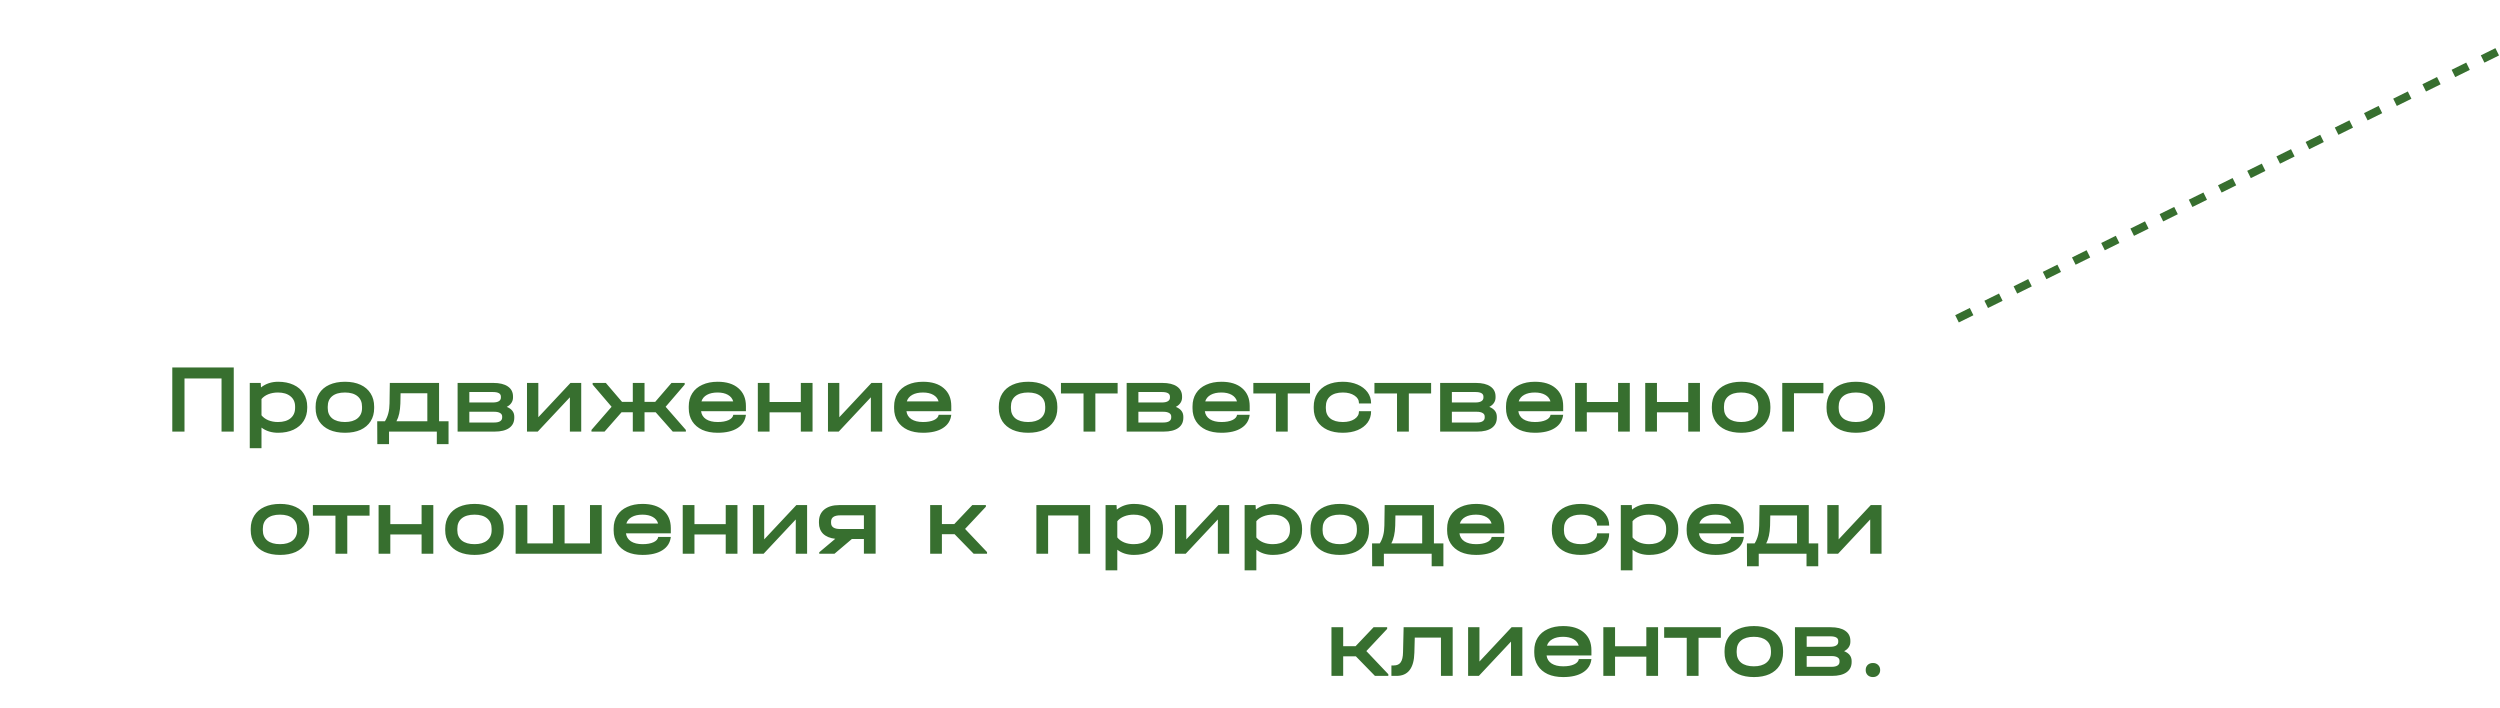 <?xml version="1.0" encoding="UTF-8"?> <svg xmlns="http://www.w3.org/2000/svg" width="307" height="87" viewBox="0 0 307 87" fill="none"><path d="M28.705 45.128V53H27.205V46.472H22.657V53H21.157V45.128H28.705ZM34.151 46.88C34.871 46.88 35.499 47.004 36.035 47.252C36.579 47.5 36.995 47.856 37.283 48.32C37.579 48.776 37.727 49.312 37.727 49.928V50.084C37.727 50.7 37.579 51.24 37.283 51.704C36.995 52.16 36.579 52.516 36.035 52.772C35.499 53.02 34.871 53.144 34.151 53.144C33.351 53.144 32.671 52.932 32.111 52.508V55.04H30.671V47.024H32.015L32.051 47.576C32.643 47.112 33.343 46.88 34.151 46.88ZM36.239 49.928C36.239 49.392 36.051 48.972 35.675 48.668C35.299 48.356 34.783 48.2 34.127 48.2C33.695 48.2 33.299 48.272 32.939 48.416C32.587 48.56 32.311 48.756 32.111 49.004V50.996C32.311 51.252 32.591 51.456 32.951 51.608C33.311 51.752 33.703 51.824 34.127 51.824C34.791 51.824 35.307 51.672 35.675 51.368C36.051 51.056 36.239 50.628 36.239 50.084V49.928ZM42.37 53.144C41.634 53.144 40.994 53.024 40.45 52.784C39.906 52.536 39.486 52.184 39.19 51.728C38.902 51.272 38.758 50.736 38.758 50.12V49.94C38.758 49.316 38.902 48.776 39.19 48.32C39.478 47.856 39.894 47.5 40.438 47.252C40.982 47.004 41.626 46.88 42.37 46.88C43.106 46.88 43.742 47.004 44.278 47.252C44.814 47.5 45.226 47.856 45.514 48.32C45.802 48.776 45.946 49.316 45.946 49.94V50.12C45.946 50.736 45.802 51.272 45.514 51.728C45.226 52.184 44.814 52.536 44.278 52.784C43.742 53.024 43.106 53.144 42.37 53.144ZM42.358 51.824C43.014 51.824 43.526 51.676 43.894 51.38C44.27 51.076 44.458 50.656 44.458 50.12V49.94C44.458 49.388 44.274 48.96 43.906 48.656C43.538 48.352 43.022 48.2 42.358 48.2C41.678 48.2 41.154 48.352 40.786 48.656C40.426 48.952 40.246 49.38 40.246 49.94V50.12C40.246 50.656 40.43 51.076 40.798 51.38C41.174 51.676 41.694 51.824 42.358 51.824ZM55.081 51.728V54.536H53.642V53H47.773V54.536H46.334L46.322 51.728H47.27C47.638 51.144 47.825 50.416 47.834 49.544L47.87 47.024H53.917V51.728H55.081ZM52.477 51.728V48.296H49.19L49.166 49.556C49.15 50.028 49.102 50.44 49.022 50.792C48.95 51.136 48.837 51.448 48.685 51.728H52.477ZM62.23 49.964C62.846 50.212 63.154 50.616 63.154 51.176V51.296C63.154 51.84 62.946 52.26 62.53 52.556C62.114 52.852 61.518 53 60.742 53H56.194V47.024H60.574C61.35 47.024 61.946 47.168 62.362 47.456C62.786 47.744 62.998 48.156 62.998 48.692V48.812C62.998 49.06 62.93 49.284 62.794 49.484C62.666 49.676 62.478 49.836 62.23 49.964ZM57.634 48.14V49.424H60.526C60.846 49.424 61.09 49.372 61.258 49.268C61.426 49.164 61.51 49.016 61.51 48.824V48.704C61.51 48.328 61.182 48.14 60.526 48.14H57.634ZM61.666 51.152C61.666 50.96 61.582 50.816 61.414 50.72C61.246 50.616 61.006 50.564 60.694 50.564H57.634V51.884H60.694C61.014 51.884 61.254 51.832 61.414 51.728C61.582 51.624 61.666 51.472 61.666 51.272V51.152ZM66.106 47.024V51.236L70.054 47.024H71.374V53H69.982V48.788L66.034 53H64.714V47.024H66.106ZM84.224 52.796V53H82.616L80.516 50.624H79.148V53H77.708V50.624H76.328L74.24 53H72.632V52.796L75.104 49.952L72.776 47.228V47.024H74.396L76.388 49.352H77.708V47.024H79.148V49.352H80.456L82.46 47.024H84.08V47.228L81.74 49.952L84.224 52.796ZM91.599 50.492H86.091C86.147 50.916 86.35 51.244 86.703 51.476C87.062 51.708 87.538 51.824 88.13 51.824C88.683 51.824 89.13 51.744 89.475 51.584C89.819 51.424 90.01 51.208 90.05 50.936H91.599C91.519 51.64 91.174 52.184 90.567 52.568C89.966 52.952 89.154 53.144 88.13 53.144C87.403 53.144 86.77 53.024 86.234 52.784C85.707 52.536 85.299 52.188 85.01 51.74C84.722 51.284 84.579 50.752 84.579 50.144V49.904C84.579 49.288 84.722 48.752 85.01 48.296C85.299 47.84 85.71 47.492 86.246 47.252C86.782 47.004 87.41 46.88 88.13 46.88C89.219 46.88 90.067 47.144 90.674 47.672C91.29 48.2 91.599 48.928 91.599 49.856V50.492ZM88.118 48.2C87.591 48.2 87.154 48.296 86.811 48.488C86.466 48.68 86.243 48.948 86.138 49.292H90.038C89.942 48.948 89.727 48.68 89.391 48.488C89.055 48.296 88.63 48.2 88.118 48.2ZM94.501 47.024V49.364H98.341V47.024H99.781V53H98.341V50.636H94.501V53H93.061V47.024H94.501ZM103.067 47.024V51.236L107.015 47.024H108.335V53H106.943V48.788L102.995 53H101.675V47.024H103.067ZM116.817 50.492H111.309C111.365 50.916 111.569 51.244 111.921 51.476C112.281 51.708 112.757 51.824 113.349 51.824C113.901 51.824 114.349 51.744 114.693 51.584C115.037 51.424 115.229 51.208 115.269 50.936H116.817C116.737 51.64 116.393 52.184 115.785 52.568C115.185 52.952 114.373 53.144 113.349 53.144C112.621 53.144 111.989 53.024 111.453 52.784C110.925 52.536 110.517 52.188 110.229 51.74C109.941 51.284 109.797 50.752 109.797 50.144V49.904C109.797 49.288 109.941 48.752 110.229 48.296C110.517 47.84 110.929 47.492 111.465 47.252C112.001 47.004 112.629 46.88 113.349 46.88C114.437 46.88 115.285 47.144 115.893 47.672C116.509 48.2 116.817 48.928 116.817 49.856V50.492ZM113.337 48.2C112.809 48.2 112.373 48.296 112.029 48.488C111.685 48.68 111.461 48.948 111.357 49.292H115.257C115.161 48.948 114.945 48.68 114.609 48.488C114.273 48.296 113.849 48.2 113.337 48.2ZM126.265 53.144C125.529 53.144 124.889 53.024 124.345 52.784C123.801 52.536 123.381 52.184 123.085 51.728C122.797 51.272 122.653 50.736 122.653 50.12V49.94C122.653 49.316 122.797 48.776 123.085 48.32C123.373 47.856 123.789 47.5 124.333 47.252C124.877 47.004 125.521 46.88 126.265 46.88C127.001 46.88 127.637 47.004 128.173 47.252C128.709 47.5 129.121 47.856 129.409 48.32C129.697 48.776 129.841 49.316 129.841 49.94V50.12C129.841 50.736 129.697 51.272 129.409 51.728C129.121 52.184 128.709 52.536 128.173 52.784C127.637 53.024 127.001 53.144 126.265 53.144ZM126.253 51.824C126.909 51.824 127.421 51.676 127.789 51.38C128.165 51.076 128.353 50.656 128.353 50.12V49.94C128.353 49.388 128.169 48.96 127.801 48.656C127.433 48.352 126.917 48.2 126.253 48.2C125.573 48.2 125.049 48.352 124.681 48.656C124.321 48.952 124.141 49.38 124.141 49.94V50.12C124.141 50.656 124.325 51.076 124.693 51.38C125.069 51.676 125.589 51.824 126.253 51.824ZM130.285 48.32V47.024H137.245V48.32H134.509V53H133.057V48.32H130.285ZM144.39 49.964C145.006 50.212 145.314 50.616 145.314 51.176V51.296C145.314 51.84 145.106 52.26 144.69 52.556C144.274 52.852 143.678 53 142.902 53H138.354V47.024H142.734C143.51 47.024 144.106 47.168 144.522 47.456C144.946 47.744 145.158 48.156 145.158 48.692V48.812C145.158 49.06 145.09 49.284 144.954 49.484C144.826 49.676 144.638 49.836 144.39 49.964ZM139.794 48.14V49.424H142.686C143.006 49.424 143.25 49.372 143.418 49.268C143.586 49.164 143.67 49.016 143.67 48.824V48.704C143.67 48.328 143.342 48.14 142.686 48.14H139.794ZM143.826 51.152C143.826 50.96 143.742 50.816 143.574 50.72C143.406 50.616 143.166 50.564 142.854 50.564H139.794V51.884H142.854C143.174 51.884 143.414 51.832 143.574 51.728C143.742 51.624 143.826 51.472 143.826 51.272V51.152ZM153.462 50.492H147.954C148.01 50.916 148.214 51.244 148.566 51.476C148.926 51.708 149.402 51.824 149.994 51.824C150.546 51.824 150.994 51.744 151.338 51.584C151.682 51.424 151.874 51.208 151.914 50.936H153.462C153.382 51.64 153.038 52.184 152.43 52.568C151.83 52.952 151.018 53.144 149.994 53.144C149.266 53.144 148.634 53.024 148.098 52.784C147.57 52.536 147.162 52.188 146.874 51.74C146.586 51.284 146.442 50.752 146.442 50.144V49.904C146.442 49.288 146.586 48.752 146.874 48.296C147.162 47.84 147.574 47.492 148.11 47.252C148.646 47.004 149.274 46.88 149.994 46.88C151.082 46.88 151.93 47.144 152.538 47.672C153.154 48.2 153.462 48.928 153.462 49.856V50.492ZM149.982 48.2C149.454 48.2 149.018 48.296 148.674 48.488C148.33 48.68 148.106 48.948 148.002 49.292H151.902C151.806 48.948 151.59 48.68 151.254 48.488C150.918 48.296 150.494 48.2 149.982 48.2ZM153.91 48.32V47.024H160.87V48.32H158.134V53H156.682V48.32H153.91ZM164.901 53.144C164.173 53.144 163.541 53.024 163.005 52.784C162.469 52.536 162.053 52.184 161.757 51.728C161.469 51.272 161.325 50.74 161.325 50.132V49.94C161.325 49.316 161.469 48.776 161.757 48.32C162.045 47.856 162.457 47.5 162.993 47.252C163.537 47.004 164.173 46.88 164.901 46.88C165.565 46.88 166.161 46.992 166.689 47.216C167.217 47.44 167.629 47.752 167.925 48.152C168.221 48.552 168.369 49.004 168.369 49.508V49.544H166.881V49.508C166.881 49.124 166.697 48.812 166.329 48.572C165.961 48.324 165.485 48.2 164.901 48.2C164.237 48.2 163.721 48.352 163.353 48.656C162.993 48.96 162.813 49.392 162.813 49.952V50.12C162.813 50.664 162.993 51.084 163.353 51.38C163.721 51.676 164.237 51.824 164.901 51.824C165.485 51.824 165.961 51.704 166.329 51.464C166.697 51.224 166.881 50.912 166.881 50.528V50.492H168.369V50.528C168.369 51.04 168.225 51.496 167.937 51.896C167.649 52.288 167.241 52.596 166.713 52.82C166.193 53.036 165.589 53.144 164.901 53.144ZM168.781 48.32V47.024H175.741V48.32H173.005V53H171.553V48.32H168.781ZM182.886 49.964C183.502 50.212 183.81 50.616 183.81 51.176V51.296C183.81 51.84 183.602 52.26 183.186 52.556C182.77 52.852 182.174 53 181.398 53H176.85V47.024H181.23C182.006 47.024 182.602 47.168 183.018 47.456C183.442 47.744 183.654 48.156 183.654 48.692V48.812C183.654 49.06 183.586 49.284 183.45 49.484C183.322 49.676 183.134 49.836 182.886 49.964ZM178.29 48.14V49.424H181.182C181.502 49.424 181.746 49.372 181.914 49.268C182.082 49.164 182.166 49.016 182.166 48.824V48.704C182.166 48.328 181.838 48.14 181.182 48.14H178.29ZM182.322 51.152C182.322 50.96 182.238 50.816 182.07 50.72C181.902 50.616 181.662 50.564 181.35 50.564H178.29V51.884H181.35C181.67 51.884 181.91 51.832 182.07 51.728C182.238 51.624 182.322 51.472 182.322 51.272V51.152ZM191.958 50.492H186.45C186.506 50.916 186.71 51.244 187.062 51.476C187.422 51.708 187.898 51.824 188.49 51.824C189.042 51.824 189.49 51.744 189.834 51.584C190.178 51.424 190.37 51.208 190.41 50.936H191.958C191.878 51.64 191.534 52.184 190.926 52.568C190.326 52.952 189.514 53.144 188.49 53.144C187.762 53.144 187.13 53.024 186.594 52.784C186.066 52.536 185.658 52.188 185.37 51.74C185.082 51.284 184.938 50.752 184.938 50.144V49.904C184.938 49.288 185.082 48.752 185.37 48.296C185.658 47.84 186.07 47.492 186.606 47.252C187.142 47.004 187.77 46.88 188.49 46.88C189.578 46.88 190.426 47.144 191.034 47.672C191.65 48.2 191.958 48.928 191.958 49.856V50.492ZM188.478 48.2C187.95 48.2 187.514 48.296 187.17 48.488C186.826 48.68 186.602 48.948 186.498 49.292H190.398C190.302 48.948 190.086 48.68 189.75 48.488C189.414 48.296 188.99 48.2 188.478 48.2ZM194.861 47.024V49.364H198.701V47.024H200.141V53H198.701V50.636H194.861V53H193.421V47.024H194.861ZM203.474 47.024V49.364H207.314V47.024H208.754V53H207.314V50.636H203.474V53H202.034V47.024H203.474ZM213.827 53.144C213.091 53.144 212.451 53.024 211.907 52.784C211.363 52.536 210.943 52.184 210.647 51.728C210.359 51.272 210.215 50.736 210.215 50.12V49.94C210.215 49.316 210.359 48.776 210.647 48.32C210.935 47.856 211.351 47.5 211.895 47.252C212.439 47.004 213.083 46.88 213.827 46.88C214.563 46.88 215.199 47.004 215.735 47.252C216.271 47.5 216.683 47.856 216.971 48.32C217.259 48.776 217.403 49.316 217.403 49.94V50.12C217.403 50.736 217.259 51.272 216.971 51.728C216.683 52.184 216.271 52.536 215.735 52.784C215.199 53.024 214.563 53.144 213.827 53.144ZM213.815 51.824C214.471 51.824 214.983 51.676 215.351 51.38C215.727 51.076 215.915 50.656 215.915 50.12V49.94C215.915 49.388 215.731 48.96 215.363 48.656C214.995 48.352 214.479 48.2 213.815 48.2C213.135 48.2 212.611 48.352 212.243 48.656C211.883 48.952 211.703 49.38 211.703 49.94V50.12C211.703 50.656 211.887 51.076 212.255 51.38C212.631 51.676 213.151 51.824 213.815 51.824ZM223.914 47.024V48.296H220.302V53H218.862V47.024H223.914ZM227.913 53.144C227.177 53.144 226.537 53.024 225.993 52.784C225.449 52.536 225.029 52.184 224.733 51.728C224.445 51.272 224.301 50.736 224.301 50.12V49.94C224.301 49.316 224.445 48.776 224.733 48.32C225.021 47.856 225.437 47.5 225.981 47.252C226.525 47.004 227.169 46.88 227.913 46.88C228.649 46.88 229.285 47.004 229.821 47.252C230.357 47.5 230.769 47.856 231.057 48.32C231.345 48.776 231.489 49.316 231.489 49.94V50.12C231.489 50.736 231.345 51.272 231.057 51.728C230.769 52.184 230.357 52.536 229.821 52.784C229.285 53.024 228.649 53.144 227.913 53.144ZM227.901 51.824C228.557 51.824 229.069 51.676 229.437 51.38C229.813 51.076 230.001 50.656 230.001 50.12V49.94C230.001 49.388 229.817 48.96 229.449 48.656C229.081 48.352 228.565 48.2 227.901 48.2C227.221 48.2 226.697 48.352 226.329 48.656C225.969 48.952 225.789 49.38 225.789 49.94V50.12C225.789 50.656 225.973 51.076 226.341 51.38C226.717 51.676 227.237 51.824 227.901 51.824ZM34.401 68.144C33.665 68.144 33.025 68.024 32.481 67.784C31.937 67.536 31.517 67.184 31.221 66.728C30.933 66.272 30.789 65.736 30.789 65.12V64.94C30.789 64.316 30.933 63.776 31.221 63.32C31.509 62.856 31.925 62.5 32.469 62.252C33.013 62.004 33.657 61.88 34.401 61.88C35.137 61.88 35.773 62.004 36.309 62.252C36.845 62.5 37.257 62.856 37.545 63.32C37.833 63.776 37.977 64.316 37.977 64.94V65.12C37.977 65.736 37.833 66.272 37.545 66.728C37.257 67.184 36.845 67.536 36.309 67.784C35.773 68.024 35.137 68.144 34.401 68.144ZM34.389 66.824C35.045 66.824 35.557 66.676 35.925 66.38C36.301 66.076 36.489 65.656 36.489 65.12V64.94C36.489 64.388 36.305 63.96 35.937 63.656C35.569 63.352 35.053 63.2 34.389 63.2C33.709 63.2 33.185 63.352 32.817 63.656C32.457 63.952 32.277 64.38 32.277 64.94V65.12C32.277 65.656 32.461 66.076 32.829 66.38C33.205 66.676 33.725 66.824 34.389 66.824ZM38.422 63.32V62.024H45.382V63.32H42.646V68H41.194V63.32H38.422ZM47.931 62.024V64.364H51.771V62.024H53.211V68H51.771V65.636H47.931V68H46.491V62.024H47.931ZM58.284 68.144C57.548 68.144 56.908 68.024 56.364 67.784C55.82 67.536 55.4 67.184 55.104 66.728C54.816 66.272 54.672 65.736 54.672 65.12V64.94C54.672 64.316 54.816 63.776 55.104 63.32C55.392 62.856 55.808 62.5 56.352 62.252C56.896 62.004 57.54 61.88 58.284 61.88C59.02 61.88 59.656 62.004 60.192 62.252C60.728 62.5 61.14 62.856 61.428 63.32C61.716 63.776 61.86 64.316 61.86 64.94V65.12C61.86 65.736 61.716 66.272 61.428 66.728C61.14 67.184 60.728 67.536 60.192 67.784C59.656 68.024 59.02 68.144 58.284 68.144ZM58.272 66.824C58.928 66.824 59.44 66.676 59.808 66.38C60.184 66.076 60.372 65.656 60.372 65.12V64.94C60.372 64.388 60.188 63.96 59.82 63.656C59.452 63.352 58.936 63.2 58.272 63.2C57.592 63.2 57.068 63.352 56.7 63.656C56.34 63.952 56.16 64.38 56.16 64.94V65.12C56.16 65.656 56.344 66.076 56.712 66.38C57.088 66.676 57.608 66.824 58.272 66.824ZM64.759 62.024V66.728H67.891V62.024H69.331V66.728H72.451V62.024H73.891V68H63.319V62.024H64.759ZM82.376 65.492H76.868C76.924 65.916 77.128 66.244 77.48 66.476C77.84 66.708 78.316 66.824 78.908 66.824C79.46 66.824 79.908 66.744 80.252 66.584C80.596 66.424 80.788 66.208 80.828 65.936H82.376C82.296 66.64 81.952 67.184 81.344 67.568C80.744 67.952 79.932 68.144 78.908 68.144C78.18 68.144 77.548 68.024 77.012 67.784C76.484 67.536 76.076 67.188 75.788 66.74C75.5 66.284 75.356 65.752 75.356 65.144V64.904C75.356 64.288 75.5 63.752 75.788 63.296C76.076 62.84 76.488 62.492 77.024 62.252C77.56 62.004 78.188 61.88 78.908 61.88C79.996 61.88 80.844 62.144 81.452 62.672C82.068 63.2 82.376 63.928 82.376 64.856V65.492ZM78.896 63.2C78.368 63.2 77.932 63.296 77.588 63.488C77.244 63.68 77.02 63.948 76.916 64.292H80.816C80.72 63.948 80.504 63.68 80.168 63.488C79.832 63.296 79.408 63.2 78.896 63.2ZM85.279 62.024V64.364H89.119V62.024H90.559V68H89.119V65.636H85.279V68H83.839V62.024H85.279ZM93.844 62.024V66.236L97.792 62.024H99.112V68H97.72V63.788L93.772 68H92.452V62.024H93.844ZM107.527 67.988H106.087V66.188H104.611L102.475 68H100.603V67.82L102.571 66.164C101.931 66.092 101.435 65.888 101.083 65.552C100.739 65.208 100.567 64.76 100.567 64.208V64.064C100.567 63.424 100.787 62.924 101.227 62.564C101.675 62.204 102.291 62.024 103.075 62.024H107.527V67.988ZM106.087 64.964V63.284H103.183C102.431 63.284 102.055 63.544 102.055 64.064V64.208C102.055 64.712 102.431 64.964 103.183 64.964H106.087ZM121.209 67.796V68H119.565L117.225 65.6H115.665V68H114.225V62.024H115.665V64.352H117.189L119.397 62.024H121.065V62.228L118.509 64.952L121.209 67.796ZM133.868 62.024V68H132.428V63.296H128.708V68H127.268V62.024H133.868ZM139.244 61.88C139.964 61.88 140.592 62.004 141.128 62.252C141.672 62.5 142.088 62.856 142.376 63.32C142.672 63.776 142.82 64.312 142.82 64.928V65.084C142.82 65.7 142.672 66.24 142.376 66.704C142.088 67.16 141.672 67.516 141.128 67.772C140.592 68.02 139.964 68.144 139.244 68.144C138.444 68.144 137.764 67.932 137.204 67.508V70.04H135.764V62.024H137.108L137.144 62.576C137.736 62.112 138.436 61.88 139.244 61.88ZM141.332 64.928C141.332 64.392 141.144 63.972 140.768 63.668C140.392 63.356 139.876 63.2 139.22 63.2C138.788 63.2 138.392 63.272 138.032 63.416C137.68 63.56 137.404 63.756 137.204 64.004V65.996C137.404 66.252 137.684 66.456 138.044 66.608C138.404 66.752 138.796 66.824 139.22 66.824C139.884 66.824 140.4 66.672 140.768 66.368C141.144 66.056 141.332 65.628 141.332 65.084V64.928ZM145.676 62.024V66.236L149.624 62.024H150.944V68H149.552V63.788L145.604 68H144.284V62.024H145.676ZM156.319 61.88C157.039 61.88 157.667 62.004 158.203 62.252C158.747 62.5 159.163 62.856 159.451 63.32C159.747 63.776 159.895 64.312 159.895 64.928V65.084C159.895 65.7 159.747 66.24 159.451 66.704C159.163 67.16 158.747 67.516 158.203 67.772C157.667 68.02 157.039 68.144 156.319 68.144C155.519 68.144 154.839 67.932 154.279 67.508V70.04H152.839V62.024H154.183L154.219 62.576C154.811 62.112 155.511 61.88 156.319 61.88ZM158.407 64.928C158.407 64.392 158.219 63.972 157.843 63.668C157.467 63.356 156.951 63.2 156.295 63.2C155.863 63.2 155.467 63.272 155.107 63.416C154.755 63.56 154.479 63.756 154.279 64.004V65.996C154.479 66.252 154.759 66.456 155.119 66.608C155.479 66.752 155.871 66.824 156.295 66.824C156.959 66.824 157.475 66.672 157.843 66.368C158.219 66.056 158.407 65.628 158.407 65.084V64.928ZM164.538 68.144C163.802 68.144 163.162 68.024 162.618 67.784C162.074 67.536 161.654 67.184 161.358 66.728C161.07 66.272 160.926 65.736 160.926 65.12V64.94C160.926 64.316 161.07 63.776 161.358 63.32C161.646 62.856 162.062 62.5 162.606 62.252C163.15 62.004 163.794 61.88 164.538 61.88C165.274 61.88 165.91 62.004 166.446 62.252C166.982 62.5 167.394 62.856 167.682 63.32C167.97 63.776 168.114 64.316 168.114 64.94V65.12C168.114 65.736 167.97 66.272 167.682 66.728C167.394 67.184 166.982 67.536 166.446 67.784C165.91 68.024 165.274 68.144 164.538 68.144ZM164.526 66.824C165.182 66.824 165.694 66.676 166.062 66.38C166.438 66.076 166.626 65.656 166.626 65.12V64.94C166.626 64.388 166.442 63.96 166.074 63.656C165.706 63.352 165.19 63.2 164.526 63.2C163.846 63.2 163.322 63.352 162.954 63.656C162.594 63.952 162.414 64.38 162.414 64.94V65.12C162.414 65.656 162.598 66.076 162.966 66.38C163.342 66.676 163.862 66.824 164.526 66.824ZM177.249 66.728V69.536H175.809V68H169.941V69.536H168.501L168.489 66.728H169.437C169.805 66.144 169.993 65.416 170.001 64.544L170.037 62.024H176.085V66.728H177.249ZM174.645 66.728V63.296H171.357L171.333 64.556C171.317 65.028 171.269 65.44 171.189 65.792C171.117 66.136 171.005 66.448 170.853 66.728H174.645ZM184.727 65.492H179.219C179.275 65.916 179.479 66.244 179.831 66.476C180.191 66.708 180.667 66.824 181.259 66.824C181.811 66.824 182.259 66.744 182.603 66.584C182.947 66.424 183.139 66.208 183.179 65.936H184.727C184.647 66.64 184.303 67.184 183.695 67.568C183.095 67.952 182.283 68.144 181.259 68.144C180.531 68.144 179.899 68.024 179.363 67.784C178.835 67.536 178.427 67.188 178.139 66.74C177.851 66.284 177.707 65.752 177.707 65.144V64.904C177.707 64.288 177.851 63.752 178.139 63.296C178.427 62.84 178.839 62.492 179.375 62.252C179.911 62.004 180.539 61.88 181.259 61.88C182.347 61.88 183.195 62.144 183.803 62.672C184.419 63.2 184.727 63.928 184.727 64.856V65.492ZM181.247 63.2C180.719 63.2 180.283 63.296 179.939 63.488C179.595 63.68 179.371 63.948 179.267 64.292H183.167C183.071 63.948 182.855 63.68 182.519 63.488C182.183 63.296 181.759 63.2 181.247 63.2ZM194.139 68.144C193.411 68.144 192.779 68.024 192.243 67.784C191.707 67.536 191.291 67.184 190.995 66.728C190.707 66.272 190.563 65.74 190.563 65.132V64.94C190.563 64.316 190.707 63.776 190.995 63.32C191.283 62.856 191.695 62.5 192.231 62.252C192.775 62.004 193.411 61.88 194.139 61.88C194.803 61.88 195.399 61.992 195.927 62.216C196.455 62.44 196.867 62.752 197.163 63.152C197.459 63.552 197.607 64.004 197.607 64.508V64.544H196.119V64.508C196.119 64.124 195.935 63.812 195.567 63.572C195.199 63.324 194.723 63.2 194.139 63.2C193.475 63.2 192.959 63.352 192.591 63.656C192.231 63.96 192.051 64.392 192.051 64.952V65.12C192.051 65.664 192.231 66.084 192.591 66.38C192.959 66.676 193.475 66.824 194.139 66.824C194.723 66.824 195.199 66.704 195.567 66.464C195.935 66.224 196.119 65.912 196.119 65.528V65.492H197.607V65.528C197.607 66.04 197.463 66.496 197.175 66.896C196.887 67.288 196.479 67.596 195.951 67.82C195.431 68.036 194.827 68.144 194.139 68.144ZM202.514 61.88C203.234 61.88 203.862 62.004 204.398 62.252C204.942 62.5 205.358 62.856 205.646 63.32C205.942 63.776 206.09 64.312 206.09 64.928V65.084C206.09 65.7 205.942 66.24 205.646 66.704C205.358 67.16 204.942 67.516 204.398 67.772C203.862 68.02 203.234 68.144 202.514 68.144C201.714 68.144 201.034 67.932 200.474 67.508V70.04H199.034V62.024H200.378L200.414 62.576C201.006 62.112 201.706 61.88 202.514 61.88ZM204.602 64.928C204.602 64.392 204.414 63.972 204.038 63.668C203.662 63.356 203.146 63.2 202.49 63.2C202.058 63.2 201.662 63.272 201.302 63.416C200.95 63.56 200.674 63.756 200.474 64.004V65.996C200.674 66.252 200.954 66.456 201.314 66.608C201.674 66.752 202.066 66.824 202.49 66.824C203.154 66.824 203.67 66.672 204.038 66.368C204.414 66.056 204.602 65.628 204.602 65.084V64.928ZM214.141 65.492H208.633C208.689 65.916 208.893 66.244 209.245 66.476C209.605 66.708 210.081 66.824 210.673 66.824C211.225 66.824 211.673 66.744 212.017 66.584C212.361 66.424 212.553 66.208 212.593 65.936H214.141C214.061 66.64 213.717 67.184 213.109 67.568C212.509 67.952 211.697 68.144 210.673 68.144C209.945 68.144 209.313 68.024 208.777 67.784C208.249 67.536 207.841 67.188 207.553 66.74C207.265 66.284 207.121 65.752 207.121 65.144V64.904C207.121 64.288 207.265 63.752 207.553 63.296C207.841 62.84 208.253 62.492 208.789 62.252C209.325 62.004 209.953 61.88 210.673 61.88C211.761 61.88 212.609 62.144 213.217 62.672C213.833 63.2 214.141 63.928 214.141 64.856V65.492ZM210.661 63.2C210.133 63.2 209.697 63.296 209.353 63.488C209.009 63.68 208.785 63.948 208.681 64.292H212.581C212.485 63.948 212.269 63.68 211.933 63.488C211.597 63.296 211.173 63.2 210.661 63.2ZM223.281 66.728V69.536H221.841V68H215.973V69.536H214.533L214.521 66.728H215.469C215.837 66.144 216.025 65.416 216.033 64.544L216.069 62.024H222.117V66.728H223.281ZM220.677 66.728V63.296H217.389L217.365 64.556C217.349 65.028 217.301 65.44 217.221 65.792C217.149 66.136 217.037 66.448 216.885 66.728H220.677ZM225.785 62.024V66.236L229.733 62.024H231.053V68H229.661V63.788L225.713 68H224.393V62.024H225.785ZM170.487 82.796V83H168.843L166.503 80.6H164.943V83H163.503V77.024H164.943V79.352H166.467L168.675 77.024H170.343V77.228L167.787 79.952L170.487 82.796ZM178.389 83H176.949V78.296H173.733L173.685 80.156C173.661 81.108 173.465 81.82 173.097 82.292C172.737 82.764 172.201 83 171.489 83H170.865V81.716H171.165C171.549 81.716 171.829 81.588 172.005 81.332C172.189 81.076 172.285 80.656 172.293 80.072L172.365 77.024H178.389V83ZM181.676 77.024V81.236L185.624 77.024H186.944V83H185.552V78.788L181.604 83H180.284V77.024H181.676ZM195.427 80.492H189.919C189.975 80.916 190.179 81.244 190.531 81.476C190.891 81.708 191.367 81.824 191.959 81.824C192.511 81.824 192.959 81.744 193.303 81.584C193.647 81.424 193.839 81.208 193.879 80.936H195.427C195.347 81.64 195.003 82.184 194.395 82.568C193.795 82.952 192.983 83.144 191.959 83.144C191.231 83.144 190.599 83.024 190.063 82.784C189.535 82.536 189.127 82.188 188.839 81.74C188.551 81.284 188.407 80.752 188.407 80.144V79.904C188.407 79.288 188.551 78.752 188.839 78.296C189.127 77.84 189.539 77.492 190.075 77.252C190.611 77.004 191.239 76.88 191.959 76.88C193.047 76.88 193.895 77.144 194.503 77.672C195.119 78.2 195.427 78.928 195.427 79.856V80.492ZM191.947 78.2C191.419 78.2 190.983 78.296 190.639 78.488C190.295 78.68 190.071 78.948 189.967 79.292H193.867C193.771 78.948 193.555 78.68 193.219 78.488C192.883 78.296 192.459 78.2 191.947 78.2ZM198.329 77.024V79.364H202.169V77.024H203.609V83H202.169V80.636H198.329V83H196.889V77.024H198.329ZM204.359 78.32V77.024H211.319V78.32H208.583V83H207.131V78.32H204.359ZM215.386 83.144C214.65 83.144 214.01 83.024 213.466 82.784C212.922 82.536 212.502 82.184 212.206 81.728C211.918 81.272 211.774 80.736 211.774 80.12V79.94C211.774 79.316 211.918 78.776 212.206 78.32C212.494 77.856 212.91 77.5 213.454 77.252C213.998 77.004 214.642 76.88 215.386 76.88C216.122 76.88 216.758 77.004 217.294 77.252C217.83 77.5 218.242 77.856 218.53 78.32C218.818 78.776 218.962 79.316 218.962 79.94V80.12C218.962 80.736 218.818 81.272 218.53 81.728C218.242 82.184 217.83 82.536 217.294 82.784C216.758 83.024 216.122 83.144 215.386 83.144ZM215.374 81.824C216.03 81.824 216.542 81.676 216.91 81.38C217.286 81.076 217.474 80.656 217.474 80.12V79.94C217.474 79.388 217.29 78.96 216.922 78.656C216.554 78.352 216.038 78.2 215.374 78.2C214.694 78.2 214.17 78.352 213.802 78.656C213.442 78.952 213.262 79.38 213.262 79.94V80.12C213.262 80.656 213.446 81.076 213.814 81.38C214.19 81.676 214.71 81.824 215.374 81.824ZM226.457 79.964C227.073 80.212 227.381 80.616 227.381 81.176V81.296C227.381 81.84 227.173 82.26 226.757 82.556C226.341 82.852 225.745 83 224.969 83H220.421V77.024H224.801C225.577 77.024 226.173 77.168 226.589 77.456C227.013 77.744 227.225 78.156 227.225 78.692V78.812C227.225 79.06 227.157 79.284 227.021 79.484C226.893 79.676 226.705 79.836 226.457 79.964ZM221.861 78.14V79.424H224.753C225.073 79.424 225.317 79.372 225.485 79.268C225.653 79.164 225.737 79.016 225.737 78.824V78.704C225.737 78.328 225.409 78.14 224.753 78.14H221.861ZM225.893 81.152C225.893 80.96 225.809 80.816 225.641 80.72C225.473 80.616 225.233 80.564 224.921 80.564H221.861V81.884H224.921C225.241 81.884 225.481 81.832 225.641 81.728C225.809 81.624 225.893 81.472 225.893 81.272V81.152ZM229.996 83.144C229.732 83.144 229.516 83.064 229.348 82.904C229.188 82.744 229.108 82.536 229.108 82.28C229.108 82.024 229.188 81.816 229.348 81.656C229.516 81.496 229.732 81.416 229.996 81.416C230.26 81.416 230.472 81.496 230.632 81.656C230.8 81.816 230.884 82.024 230.884 82.28C230.884 82.536 230.8 82.744 230.632 82.904C230.472 83.064 230.26 83.144 229.996 83.144Z" fill="#376F2F"></path><path d="M306.658 6.36L239 39.802" stroke="#376F2F" stroke-dasharray="2 2"></path></svg> 